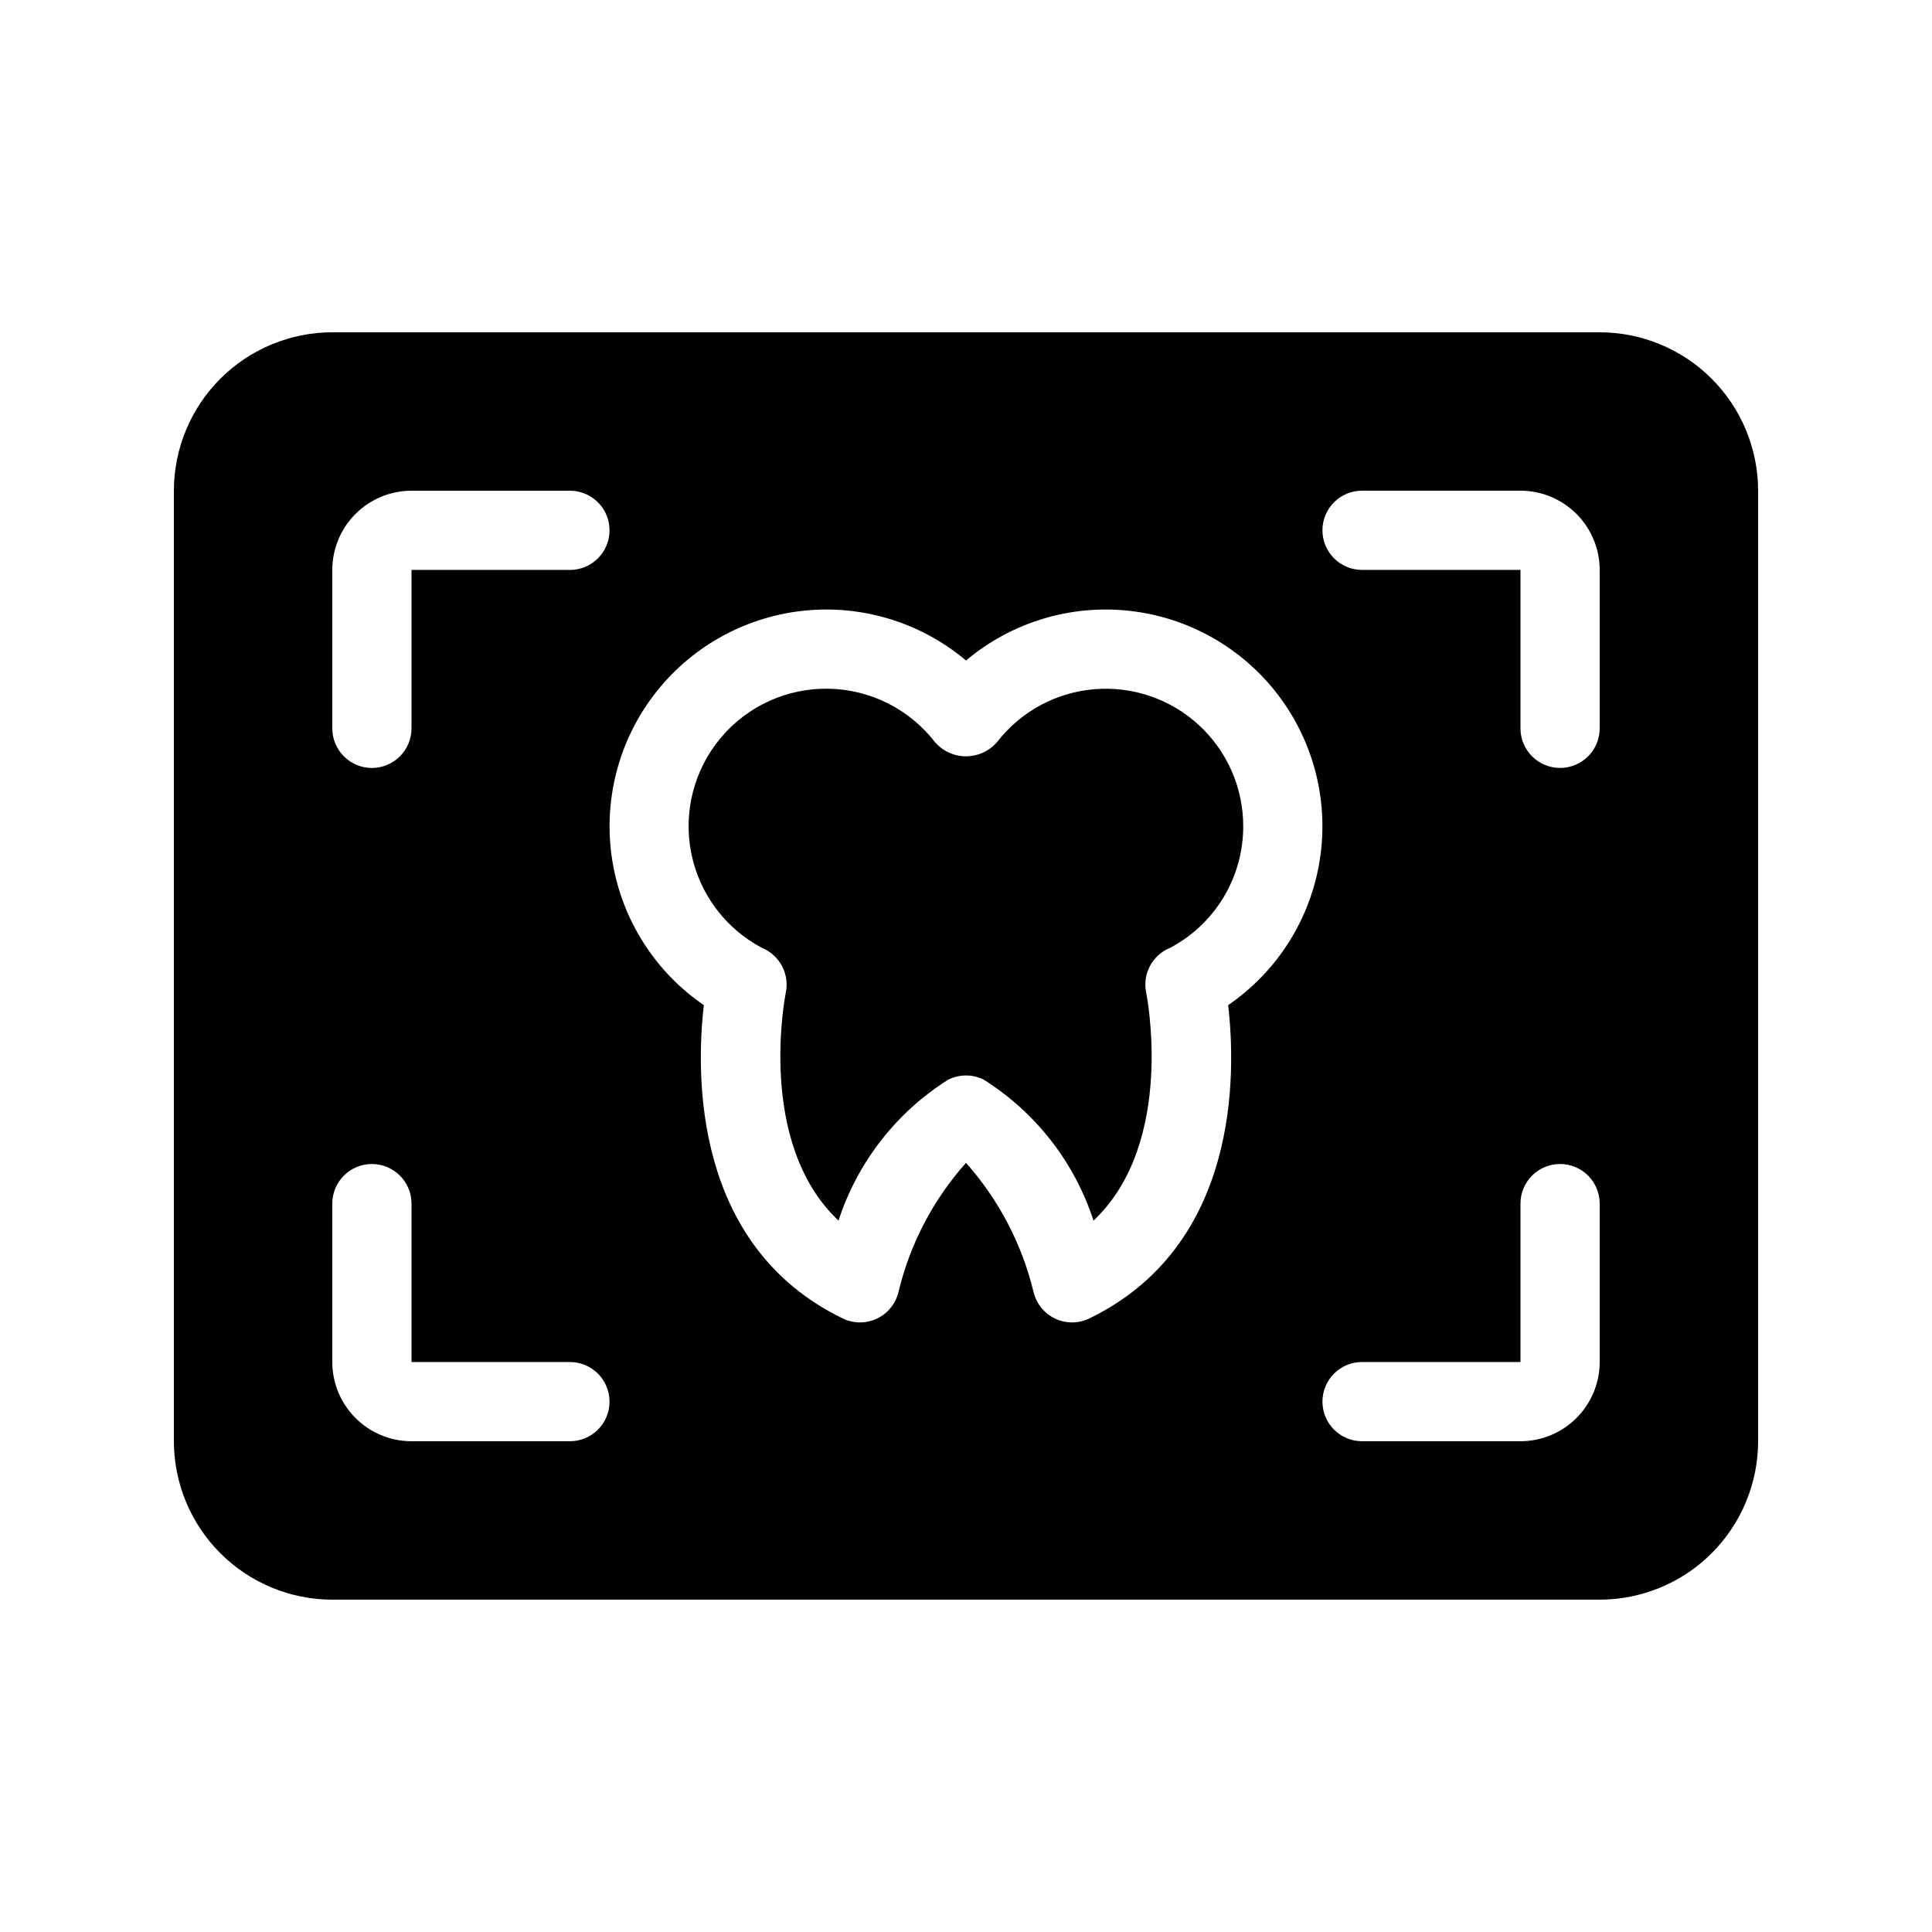 <?xml version="1.0" encoding="UTF-8"?>
<!-- Uploaded to: SVG Repo, www.svgrepo.com, Generator: SVG Repo Mixer Tools -->
<svg fill="#000000" width="800px" height="800px" version="1.1" viewBox="144 144 512 512" xmlns="http://www.w3.org/2000/svg">
 <path d="m473.47 362.95c0.012 6.625-1.781 13.125-5.191 18.801-3.406 5.676-8.301 10.316-14.152 13.418-4.727 1.898-7.414 6.91-6.375 11.898 0.094 0.445 7.953 39.754-13.961 60.41-5.031-15.473-15.328-28.691-29.098-37.359-2.957-1.477-6.438-1.477-9.391 0-13.766 8.668-24.059 21.887-29.09 37.359-21.918-20.652-14.059-59.957-13.973-60.387v-0.004c0.84-4-0.723-8.125-4-10.566-0.676-0.508-1.41-0.934-2.188-1.262-9.773-5.106-16.711-14.363-18.863-25.176-2.156-10.812 0.699-22.023 7.766-30.484 7.066-8.465 17.586-13.273 28.613-13.082 11.023 0.191 21.367 5.367 28.137 14.07 2.062 2.438 5.098 3.844 8.293 3.844 3.191 0 6.227-1.406 8.289-3.844 6.254-8.039 15.59-13.094 25.738-13.938 10.152-0.844 20.191 2.602 27.684 9.5 7.496 6.898 11.762 16.617 11.762 26.801zm136.45-88.906v251.9c-0.012 11.133-4.438 21.805-12.309 29.676s-18.543 12.297-29.676 12.309h-335.87c-11.133-0.012-21.805-4.438-29.676-12.309-7.867-7.871-12.297-18.543-12.309-29.676v-251.9c0.012-11.133 4.441-21.805 12.309-29.676 7.871-7.871 18.543-12.297 29.676-12.309h335.87c11.133 0.012 21.805 4.438 29.676 12.309s12.297 18.543 12.309 29.676zm-377.86 62.977c0 5.797 4.699 10.496 10.496 10.496s10.496-4.699 10.496-10.496v-41.984h41.984c5.797 0 10.496-4.699 10.496-10.496s-4.699-10.496-10.496-10.496h-41.984c-5.566 0.004-10.902 2.219-14.84 6.152-3.934 3.938-6.148 9.273-6.152 14.84zm73.473 178.43v-0.004c0-2.781-1.105-5.453-3.074-7.422-1.969-1.965-4.641-3.074-7.422-3.074h-41.984v-41.98c0-5.797-4.699-10.496-10.496-10.496s-10.496 4.699-10.496 10.496v41.984-0.004c0.004 5.566 2.219 10.902 6.152 14.84 3.938 3.934 9.273 6.148 14.84 6.152h41.984c2.781 0 5.453-1.105 7.422-3.074 1.969-1.965 3.074-4.637 3.074-7.422zm163.94-105.08c12.977-8.891 21.742-22.715 24.246-38.246 2.508-15.531-1.465-31.41-10.992-43.93-9.523-12.52-23.766-20.586-39.398-22.316-15.637-1.73-31.297 3.027-43.328 13.164-12.035-10.137-27.695-14.895-43.332-13.164s-29.879 9.801-39.402 22.32-13.496 28.398-10.992 43.93c2.508 15.531 11.273 29.355 24.25 38.246-2.106 18.23-2.957 63.73 36.793 83.023 2.859 1.387 6.191 1.406 9.062 0.047 2.875-1.355 4.977-3.938 5.723-7.027 3.035-12.723 9.184-24.492 17.898-34.25 8.691 9.777 14.844 21.547 17.91 34.266 0.75 3.086 2.856 5.664 5.727 7.016 2.871 1.355 6.199 1.336 9.055-0.051 39.746-19.297 38.891-64.801 36.781-83.027zm98.461 52.598c0-5.797-4.699-10.496-10.496-10.496s-10.496 4.699-10.496 10.496v41.984l-41.984-0.004c-5.797 0-10.496 4.699-10.496 10.496s4.699 10.496 10.496 10.496h41.984c5.566-0.004 10.902-2.219 14.84-6.152 3.934-3.938 6.148-9.273 6.152-14.84zm0-167.94c-0.004-5.566-2.219-10.902-6.152-14.836-3.938-3.938-9.273-6.152-14.84-6.156h-41.984c-5.797 0-10.496 4.699-10.496 10.496s4.699 10.496 10.496 10.496h41.984v41.984c0 5.797 4.699 10.496 10.496 10.496s10.496-4.699 10.496-10.496z"/>
</svg>
